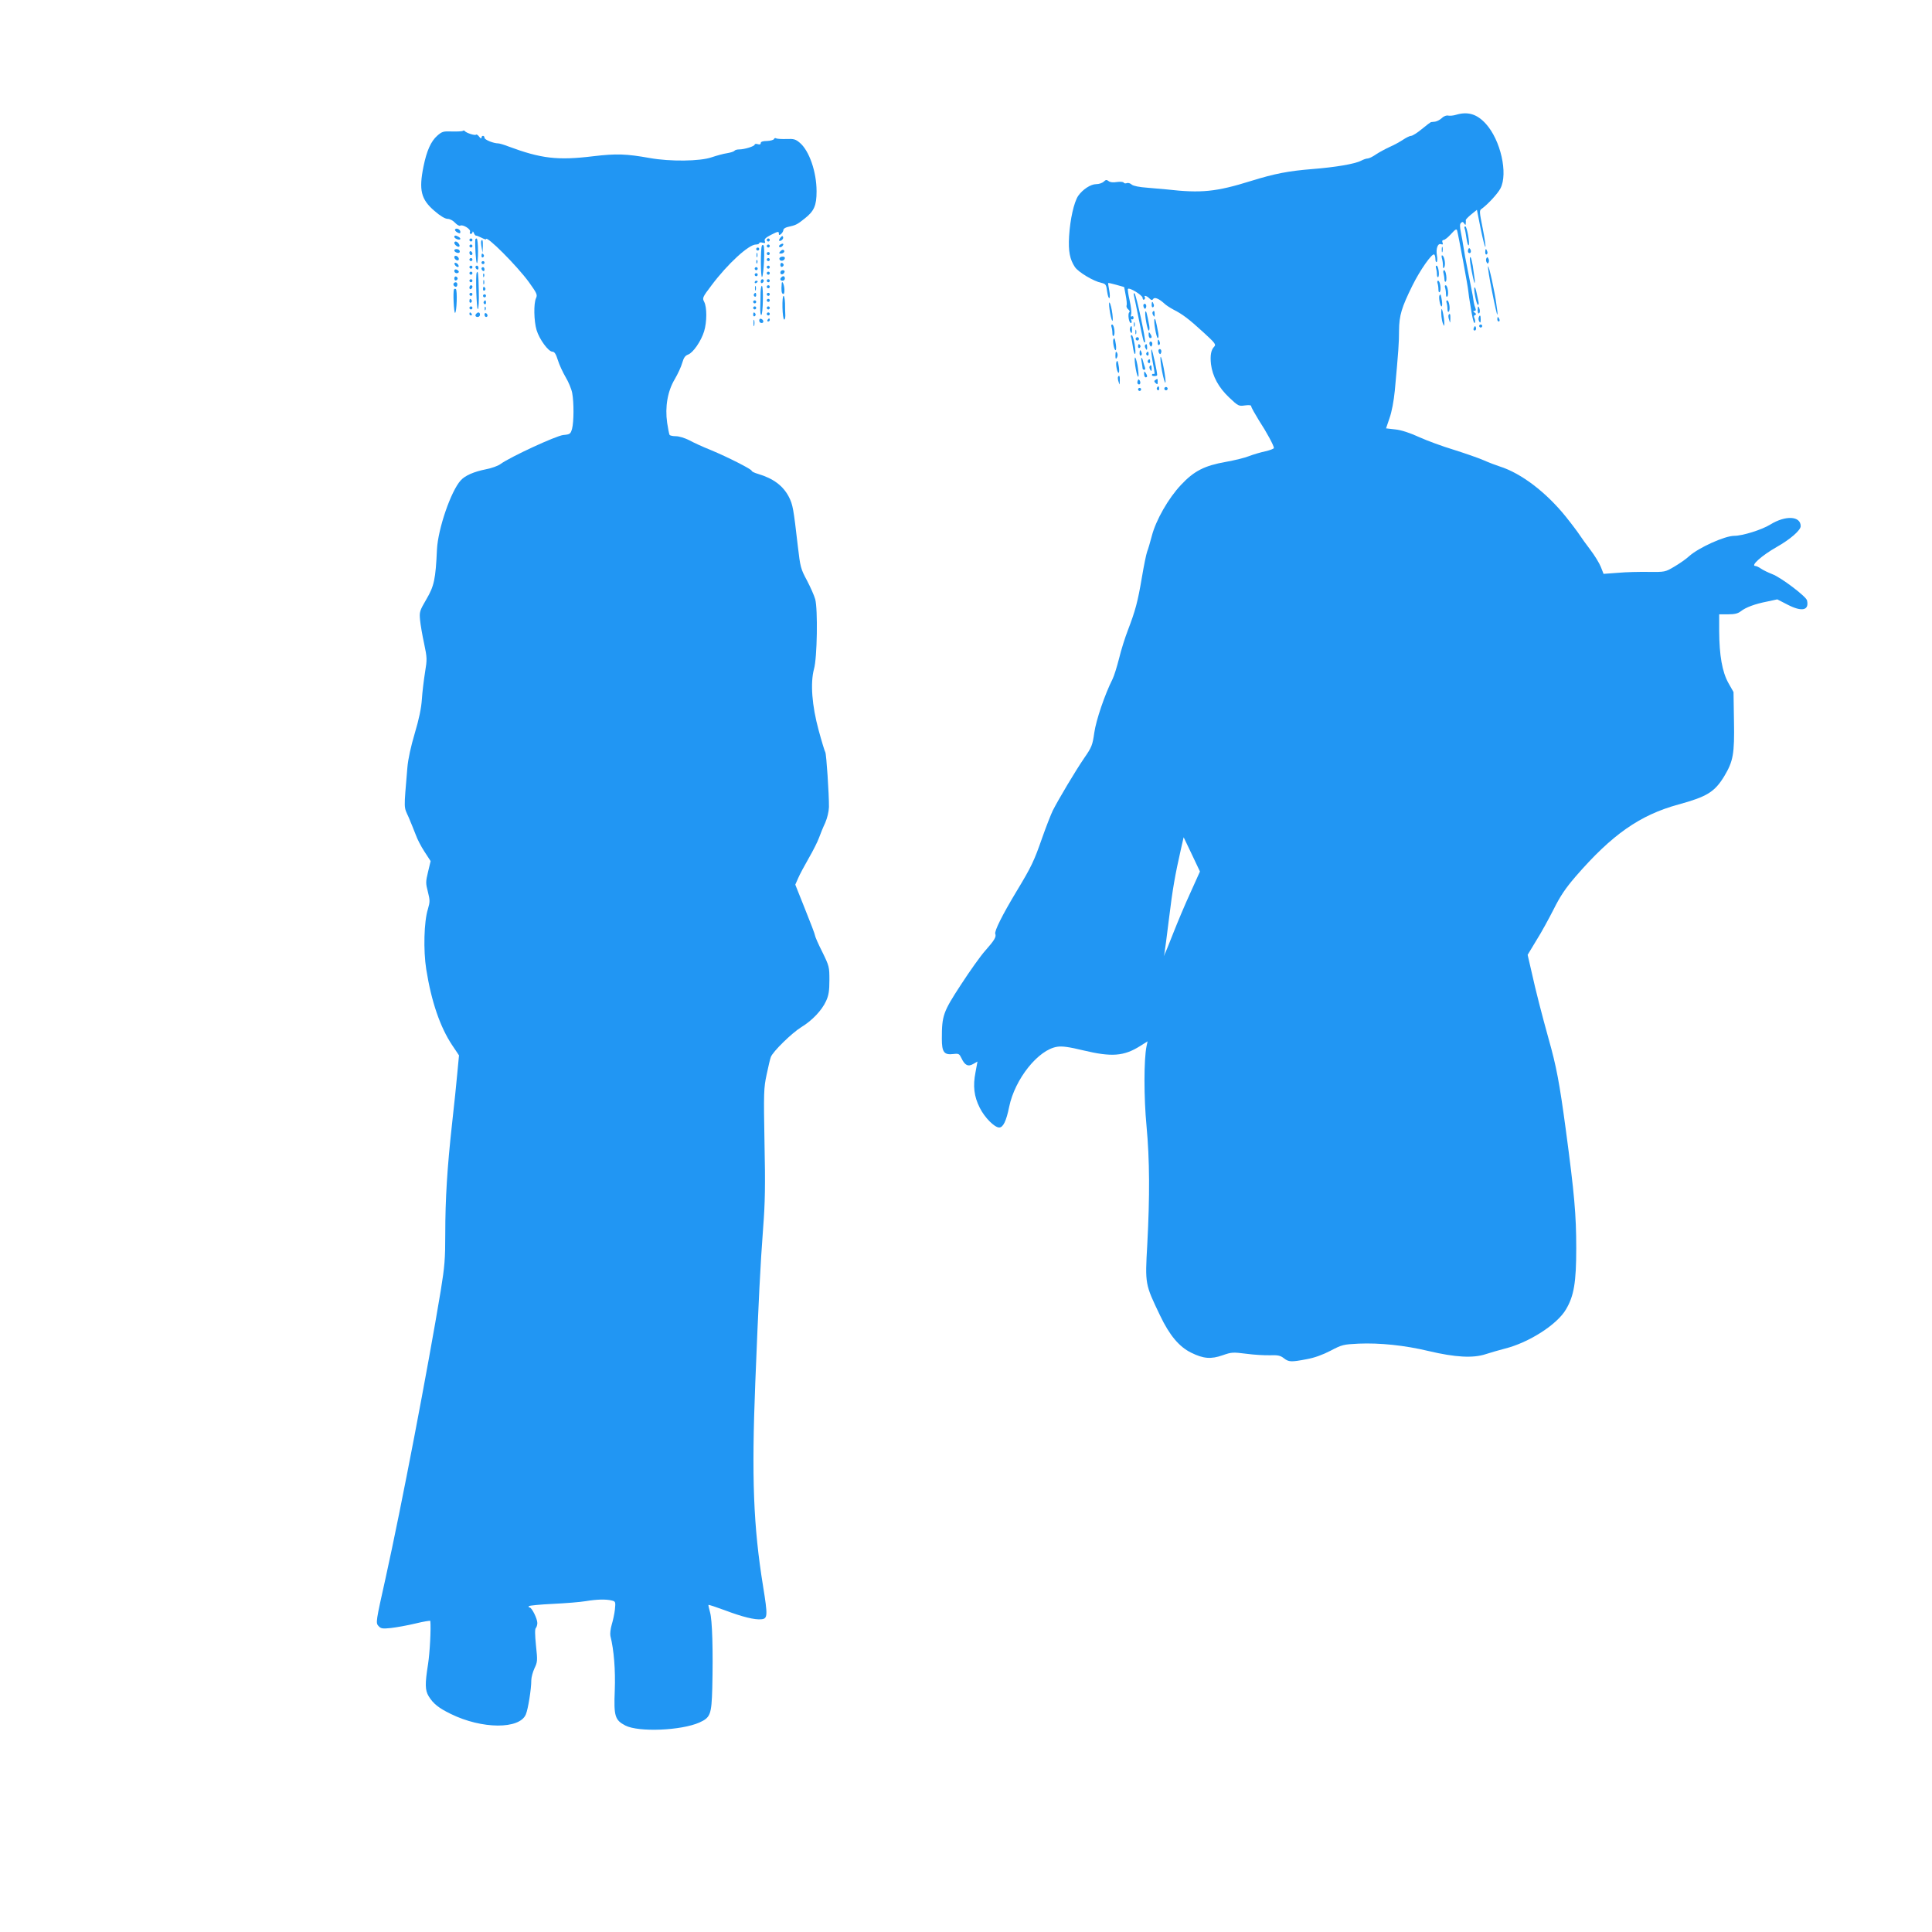 <?xml version="1.0" standalone="no"?>
<!DOCTYPE svg PUBLIC "-//W3C//DTD SVG 20010904//EN"
 "http://www.w3.org/TR/2001/REC-SVG-20010904/DTD/svg10.dtd">
<svg version="1.0" xmlns="http://www.w3.org/2000/svg"
 width="1280pt" height="1280pt" viewBox="0 0 1280 1280"
 preserveAspectRatio="xMidYMid meet">
<g transform="translate(0,1280) scale(0.1,-0.1)"
fill="#2196f3" stroke="none">
<path d="M9645 12039 c-16 -5 -39 -7 -50 -5 -11 3 -29 -3 -42 -16 -13 -12 -33
-22 -45 -24 -13 -1 -25 -3 -28 -3 -3 -1 -30 -21 -60 -46 -30 -25 -62 -45 -71
-45 -9 0 -33 -12 -54 -26 -21 -14 -61 -36 -89 -48 -28 -13 -69 -35 -90 -49
-21 -15 -46 -27 -55 -27 -9 0 -29 -7 -44 -15 -40 -21 -169 -43 -322 -55 -160
-13 -249 -30 -407 -79 -231 -72 -329 -82 -558 -56 -19 2 -75 7 -125 11 -58 4
-96 12 -107 21 -10 9 -24 13 -32 10 -9 -4 -18 -2 -21 3 -4 6 -24 7 -46 4 -25
-4 -44 -2 -54 6 -13 10 -19 10 -33 -4 -10 -9 -32 -16 -49 -16 -37 0 -90 -35
-120 -78 -28 -43 -53 -154 -60 -267 -6 -100 5 -154 39 -205 24 -34 122 -93
175 -104 29 -7 32 -11 38 -57 4 -27 10 -47 15 -44 4 2 4 26 -1 51 -5 26 -8 48
-7 49 2 1 26 -4 54 -12 l52 -15 10 -54 c6 -30 9 -60 6 -67 -3 -8 2 -20 11 -27
9 -7 12 -16 7 -19 -12 -8 -3 -71 10 -71 6 0 7 7 4 16 -3 8 -2 12 4 9 6 -3 10
1 10 10 0 9 -5 13 -11 9 -7 -4 -9 0 -5 14 4 11 -1 52 -10 92 -9 39 -14 74 -11
76 11 11 96 -42 97 -59 0 -10 5 -15 10 -12 6 4 8 11 5 16 -10 15 13 10 30 -8
13 -13 19 -13 25 -4 9 15 39 2 74 -30 11 -11 38 -28 60 -40 61 -31 102 -62
198 -150 78 -71 86 -82 73 -95 -22 -22 -28 -59 -22 -116 10 -81 51 -156 120
-221 60 -57 64 -59 105 -53 30 4 42 2 42 -7 0 -6 23 -47 50 -91 53 -81 100
-169 100 -184 0 -5 -26 -15 -57 -22 -32 -7 -80 -21 -108 -32 -27 -11 -97 -28
-153 -38 -142 -25 -211 -60 -298 -153 -83 -88 -166 -233 -193 -338 -11 -41
-24 -87 -31 -104 -6 -16 -22 -94 -35 -172 -27 -160 -43 -219 -92 -347 -19 -49
-46 -134 -59 -189 -14 -55 -33 -116 -43 -136 -51 -101 -109 -271 -121 -355
-12 -83 -16 -95 -68 -170 -58 -85 -167 -268 -207 -346 -12 -25 -44 -106 -70
-180 -54 -155 -71 -191 -170 -355 -94 -156 -148 -264 -141 -282 8 -20 -6 -43
-67 -112 -29 -32 -101 -133 -160 -224 -119 -182 -127 -205 -127 -359 0 -90 15
-109 78 -101 34 4 38 1 52 -28 22 -47 44 -58 78 -38 l28 16 -13 -71 c-18 -91
-10 -160 28 -235 32 -65 98 -131 129 -131 26 0 47 43 66 137 38 185 194 380
319 398 32 5 77 -1 172 -24 188 -45 269 -39 377 29 l49 31 -7 -33 c-18 -89
-18 -339 0 -528 21 -227 22 -463 5 -785 -15 -265 -15 -262 85 -471 62 -130
126 -207 206 -246 81 -40 131 -44 208 -17 60 21 69 21 157 10 51 -7 122 -11
157 -10 52 2 69 -2 91 -19 33 -26 48 -27 152 -7 51 9 106 29 158 56 76 40 85
42 186 47 140 6 305 -11 464 -49 177 -42 295 -48 377 -21 35 11 92 28 128 37
160 40 347 160 405 260 53 89 68 180 68 405 0 221 -12 358 -69 784 -42 313
-63 423 -114 603 -45 163 -83 308 -115 453 l-24 104 58 96 c33 52 84 146 115
207 43 86 77 137 145 216 240 277 425 407 681 477 190 52 240 83 304 188 59
99 68 147 64 365 l-3 192 -34 60 c-41 74 -60 182 -61 343 l0 112 59 0 c43 0
65 5 84 20 33 26 94 49 177 65 l65 14 70 -36 c94 -48 142 -37 127 29 -5 26
-175 154 -230 174 -26 10 -59 26 -74 36 -14 10 -31 18 -37 18 -37 0 40 69 140
126 89 50 159 111 159 138 0 68 -100 73 -201 11 -56 -35 -185 -75 -239 -75
-63 0 -235 -78 -298 -134 -20 -19 -65 -50 -99 -70 -61 -36 -62 -36 -170 -35
-59 1 -151 -1 -204 -6 l-95 -7 -18 46 c-10 25 -41 76 -70 114 -28 37 -60 81
-70 97 -11 17 -52 72 -93 123 -130 161 -295 287 -438 332 -22 7 -70 25 -106
41 -37 16 -127 47 -200 70 -73 22 -176 60 -229 84 -61 28 -117 46 -156 50
l-61 7 23 68 c15 42 28 113 35 182 24 262 28 317 28 399 1 100 17 152 89 298
50 101 129 214 144 205 4 -3 8 -16 8 -30 0 -14 4 -23 8 -20 5 3 6 22 2 43 -8
46 6 84 28 75 11 -4 14 -1 9 11 -4 11 -1 17 7 17 8 0 30 18 49 39 29 32 37 37
41 23 7 -23 74 -383 74 -402 1 -8 3 -26 5 -40 2 -14 10 -60 17 -103 8 -46 16
-73 21 -66 4 7 3 21 -2 30 -6 12 -5 19 4 22 9 4 8 8 -3 16 -12 8 -12 11 -1 11
8 0 11 6 6 18 -4 9 -9 27 -11 40 -2 12 -5 32 -7 45 -2 12 -14 69 -25 127 -23
114 -31 158 -38 205 -2 17 -9 54 -15 84 -8 39 -8 56 0 64 9 9 14 8 21 -3 9
-13 10 -13 11 0 1 8 1 18 0 22 0 4 16 21 37 38 l37 30 25 -126 c14 -69 28
-123 31 -120 3 4 -5 59 -18 124 -22 111 -23 118 -6 129 40 29 106 100 124 135
51 99 1 320 -97 428 -59 65 -120 83 -199 59z m-1758 -5153 c-36 -78 -85 -195
-111 -261 -26 -66 -51 -129 -57 -140 l-9 -20 5 20 c2 11 16 114 30 230 24 196
39 283 80 464 l17 74 54 -113 54 -114 -63 -140z"/>
<path d="M3067 11933 c-4 -3 -36 -5 -71 -4 -59 2 -67 0 -99 -28 -42 -37 -70
-100 -91 -203 -32 -157 -17 -219 72 -295 39 -34 71 -53 88 -53 14 0 35 -11 49
-26 13 -14 29 -23 34 -19 17 10 71 -23 65 -40 -4 -8 -1 -15 5 -15 6 0 11 6 12
13 0 6 4 4 8 -6 4 -10 10 -18 14 -18 4 1 21 -6 37 -14 17 -9 30 -13 30 -10 0
30 206 -177 284 -284 53 -74 58 -84 47 -107 -16 -35 -14 -151 4 -211 18 -60
78 -143 105 -143 13 0 23 -14 36 -56 9 -30 33 -81 51 -112 19 -31 39 -79 44
-106 12 -64 11 -192 -1 -237 -10 -34 -13 -37 -58 -41 -48 -5 -353 -146 -417
-193 -16 -12 -59 -27 -95 -34 -80 -16 -138 -41 -167 -73 -65 -70 -151 -321
-158 -458 -9 -199 -19 -243 -70 -330 -45 -77 -47 -84 -42 -138 3 -31 15 -102
27 -156 20 -95 20 -104 6 -190 -8 -50 -18 -131 -21 -179 -4 -60 -19 -131 -47
-225 -26 -88 -44 -169 -49 -227 -24 -289 -25 -255 9 -331 16 -38 37 -90 47
-116 9 -26 34 -75 57 -110 l41 -63 -17 -71 c-16 -66 -16 -76 -1 -133 14 -56
14 -66 0 -114 -26 -82 -31 -273 -11 -399 34 -214 92 -383 172 -503 l45 -67
-11 -116 c-6 -65 -21 -216 -35 -337 -32 -290 -45 -498 -45 -730 0 -166 -4
-216 -30 -376 -86 -519 -260 -1429 -366 -1907 -64 -286 -65 -294 -47 -314 16
-18 26 -20 83 -14 36 4 109 17 163 30 53 13 97 20 98 17 5 -51 -3 -208 -15
-286 -21 -132 -20 -173 4 -213 30 -49 66 -78 146 -117 207 -102 457 -103 498
-3 15 36 36 167 36 226 0 19 10 55 21 79 20 42 21 50 10 151 -7 71 -8 109 -1
116 5 5 10 21 10 33 0 29 -37 103 -51 103 -6 0 -8 4 -5 9 3 4 75 11 160 15 84
4 182 12 217 18 71 12 134 14 173 4 24 -6 25 -9 20 -59 -3 -28 -13 -74 -21
-100 -8 -27 -12 -60 -9 -75 24 -96 34 -228 29 -362 -7 -170 1 -196 70 -232 87
-45 369 -34 491 20 73 33 80 53 85 227 6 251 0 454 -15 504 -7 25 -12 47 -10
48 2 2 50 -14 107 -35 119 -45 201 -65 244 -60 41 4 42 24 11 216 -65 401 -77
721 -52 1352 22 549 33 772 52 1025 13 165 15 286 9 565 -6 331 -5 362 14 450
11 52 23 105 28 117 13 36 140 160 202 198 71 43 136 111 164 173 17 37 22 66
22 138 0 88 -1 93 -47 187 -27 53 -48 102 -48 108 0 7 -30 86 -66 175 l-65
163 19 43 c10 24 42 83 70 132 29 50 59 110 68 135 9 25 27 70 41 99 14 33 24
74 25 105 1 83 -17 351 -24 363 -4 6 -24 71 -44 145 -45 165 -56 314 -31 407
21 73 26 395 8 462 -7 25 -32 81 -55 125 -41 76 -44 88 -60 225 -29 251 -33
275 -59 327 -38 74 -103 123 -204 153 -24 7 -43 16 -43 21 0 10 -157 90 -270
137 -53 21 -118 51 -145 66 -28 14 -66 26 -87 26 -20 0 -39 4 -42 9 -3 5 -10
41 -16 80 -15 106 3 209 50 288 20 34 43 83 50 109 10 35 20 48 39 55 33 12
86 89 106 154 19 63 19 158 1 194 -14 27 -13 30 49 112 106 141 245 269 293
269 12 0 22 4 22 9 0 5 10 7 22 3 17 -4 20 -2 15 11 -5 13 6 23 43 42 43 22
50 23 50 9 0 -13 3 -14 15 -4 8 7 15 19 15 26 0 8 12 16 28 20 55 12 63 16
113 56 63 49 79 87 79 180 0 130 -49 270 -111 322 -28 24 -40 27 -89 25 -31
-1 -61 1 -67 4 -6 4 -13 2 -15 -4 -2 -6 -23 -12 -46 -13 -28 0 -42 -5 -42 -14
0 -9 -7 -11 -20 -7 -11 3 -20 2 -20 -3 0 -11 -68 -32 -103 -32 -14 0 -28 -4
-31 -9 -4 -5 -25 -12 -49 -16 -23 -3 -69 -16 -102 -27 -77 -27 -276 -29 -410
-5 -157 28 -221 30 -374 12 -237 -29 -346 -16 -566 66 -28 11 -57 19 -64 19
-31 0 -91 24 -91 37 0 17 -20 17 -20 1 0 -8 -7 -5 -15 6 -8 11 -17 17 -21 14
-7 -8 -67 12 -75 24 -3 4 -8 5 -12 1z"/>
<path d="M9704 11285 c3 -8 8 -37 12 -65 4 -27 10 -48 14 -45 10 6 -11 125
-22 125 -6 0 -8 -7 -4 -15z"/>
<path d="M3015 11280 c-3 -5 4 -14 15 -20 16 -8 20 -8 20 4 0 16 -27 29 -35
16z"/>
<path d="M3010 11231 c0 -11 31 -24 39 -16 3 3 -1 10 -9 15 -19 12 -30 12 -30
1z"/>
<path d="M5171 11226 c-16 -19 -11 -29 8 -17 7 5 12 14 9 21 -3 9 -8 7 -17 -4z"/>
<path d="M3110 11210 c0 -5 5 -10 10 -10 6 0 10 5 10 10 0 6 -4 10 -10 10 -5
0 -10 -4 -10 -10z"/>
<path d="M3149 11213 c-3 -36 4 -150 10 -156 5 -5 8 30 8 77 0 47 -4 86 -9 86
-4 0 -8 -3 -9 -7z"/>
<path d="M5080 11210 c0 -5 5 -10 10 -10 6 0 10 5 10 10 0 6 -4 10 -10 10 -5
0 -10 -4 -10 -10z"/>
<path d="M3188 11203 c-2 -5 -1 -24 3 -43 l6 -35 2 43 c1 39 -3 52 -11 35z"/>
<path d="M3010 11191 c0 -13 26 -32 33 -24 8 7 -11 33 -24 33 -5 0 -9 -4 -9
-9z"/>
<path d="M5170 11180 c-8 -5 -11 -12 -7 -16 4 -4 13 -2 19 4 15 15 7 24 -12
12z"/>
<path d="M3110 11170 c0 -5 5 -10 10 -10 6 0 10 5 10 10 0 6 -4 10 -10 10 -5
0 -10 -4 -10 -10z"/>
<path d="M5048 11173 c-10 -18 -9 -218 1 -208 11 11 20 200 9 210 -3 3 -8 3
-10 -2z"/>
<path d="M5080 11170 c0 -5 5 -10 10 -10 6 0 10 5 10 10 0 6 -4 10 -10 10 -5
0 -10 -4 -10 -10z"/>
<path d="M9552 11145 c0 -16 2 -22 5 -12 2 9 2 23 0 30 -3 6 -5 -1 -5 -18z"/>
<path d="M5010 11150 c0 -5 5 -10 10 -10 6 0 10 5 10 10 0 6 -4 10 -10 10 -5
0 -10 -4 -10 -10z"/>
<path d="M9727 11146 c-3 -8 -2 -18 3 -21 13 -8 20 9 11 24 -6 10 -10 9 -14
-3z"/>
<path d="M3010 11141 c0 -11 26 -22 34 -14 3 3 3 10 0 14 -7 12 -34 11 -34 0z"/>
<path d="M5170 11135 c-10 -12 -10 -15 3 -15 19 0 31 16 18 24 -5 3 -14 -1
-21 -9z"/>
<path d="M9840 11129 c0 -11 4 -18 10 -14 5 3 7 12 3 20 -7 21 -13 19 -13 -6z"/>
<path d="M3110 11126 c0 -9 5 -16 10 -16 6 0 10 4 10 9 0 6 -4 13 -10 16 -5 3
-10 -1 -10 -9z"/>
<path d="M5012 11110 c0 -14 2 -19 5 -12 2 6 2 18 0 25 -3 6 -5 1 -5 -13z"/>
<path d="M5080 11120 c0 -5 5 -10 10 -10 6 0 10 5 10 10 0 6 -4 10 -10 10 -5
0 -10 -4 -10 -10z"/>
<path d="M3190 11104 c0 -8 5 -12 10 -9 6 4 8 11 5 16 -9 14 -15 11 -15 -7z"/>
<path d="M3010 11096 c0 -8 7 -16 15 -20 9 -3 15 0 15 8 0 8 -7 16 -15 20 -9
3 -15 0 -15 -8z"/>
<path d="M9553 11089 c4 -13 7 -35 7 -49 0 -17 3 -21 8 -12 11 16 3 70 -11 79
-6 4 -8 -2 -4 -18z"/>
<path d="M5165 11091 c-3 -5 -1 -12 5 -16 12 -7 30 2 30 16 0 12 -27 12 -35 0z"/>
<path d="M9739 11095 c-3 -6 2 -48 12 -95 9 -47 18 -80 19 -75 1 6 2 14 1 18
-1 5 -4 28 -7 50 -8 67 -19 113 -25 102z"/>
<path d="M9847 11087 c-3 -7 -2 -19 3 -26 5 -10 8 -9 13 2 3 7 2 19 -3 26 -5
10 -8 9 -13 -2z"/>
<path d="M3110 11080 c0 -5 5 -10 10 -10 6 0 10 5 10 10 0 6 -4 10 -10 10 -5
0 -10 -4 -10 -10z"/>
<path d="M5080 11080 c0 -5 5 -10 10 -10 6 0 10 5 10 10 0 6 -4 10 -10 10 -5
0 -10 -4 -10 -10z"/>
<path d="M5011 11064 c0 -11 3 -14 6 -6 3 7 2 16 -1 19 -3 4 -6 -2 -5 -13z"/>
<path d="M3190 11060 c0 -5 5 -10 10 -10 6 0 10 5 10 10 0 6 -4 10 -10 10 -5
0 -10 -4 -10 -10z"/>
<path d="M3012 11049 c2 -7 10 -15 17 -17 8 -3 12 1 9 9 -2 7 -10 15 -17 17
-8 3 -12 -1 -9 -9z"/>
<path d="M5170 11045 c0 -9 5 -15 11 -13 6 2 11 8 11 13 0 5 -5 11 -11 13 -6
2 -11 -4 -11 -13z"/>
<path d="M3110 11030 c0 -5 5 -10 10 -10 6 0 10 5 10 10 0 6 -4 10 -10 10 -5
0 -10 -4 -10 -10z"/>
<path d="M3150 11031 c0 -6 5 -13 10 -16 6 -3 10 1 10 9 0 9 -4 16 -10 16 -5
0 -10 -4 -10 -9z"/>
<path d="M5080 11030 c0 -5 5 -10 10 -10 6 0 10 5 10 10 0 6 -4 10 -10 10 -5
0 -10 -4 -10 -10z"/>
<path d="M9514 11024 c3 -9 6 -27 6 -40 0 -14 4 -23 8 -20 11 7 2 76 -10 76
-6 0 -7 -7 -4 -16z"/>
<path d="M9859 11035 c-3 -6 9 -82 27 -170 17 -88 33 -155 34 -150 1 6 2 14 1
18 -1 5 -4 28 -7 50 -10 80 -50 262 -55 252z"/>
<path d="M3190 11021 c0 -6 5 -13 10 -16 6 -3 10 1 10 9 0 9 -4 16 -10 16 -5
0 -10 -4 -10 -9z"/>
<path d="M5000 11020 c0 -5 5 -10 10 -10 6 0 10 5 10 10 0 6 -4 10 -10 10 -5
0 -10 -4 -10 -10z"/>
<path d="M3010 11005 c0 -8 7 -15 15 -15 8 0 15 4 15 9 0 5 -7 11 -15 15 -9 3
-15 0 -15 -9z"/>
<path d="M5170 10994 c0 -17 22 -14 28 4 2 7 -3 12 -12 12 -9 0 -16 -7 -16
-16z"/>
<path d="M9564 10988 c3 -13 6 -31 6 -41 0 -10 4 -16 8 -13 11 7 2 76 -10 76
-6 0 -8 -10 -4 -22z"/>
<path d="M3110 10990 c0 -5 5 -10 10 -10 6 0 10 5 10 10 0 6 -4 10 -10 10 -5
0 -10 -4 -10 -10z"/>
<path d="M3158 10993 c-8 -18 -1 -243 8 -241 5 2 8 54 6 122 -2 113 -5 138
-14 119z"/>
<path d="M5080 10990 c0 -5 5 -10 10 -10 6 0 10 5 10 10 0 6 -4 10 -10 10 -5
0 -10 -4 -10 -10z"/>
<path d="M3201 10974 c0 -11 3 -14 6 -6 3 7 2 16 -1 19 -3 4 -6 -2 -5 -13z"/>
<path d="M5000 10980 c0 -5 5 -10 10 -10 6 0 10 5 10 10 0 6 -4 10 -10 10 -5
0 -10 -4 -10 -10z"/>
<path d="M3010 10955 c0 -9 5 -15 11 -13 6 2 11 8 11 13 0 5 -5 11 -11 13 -6
2 -11 -4 -11 -13z"/>
<path d="M5177 10963 c-12 -11 -8 -23 8 -23 8 0 15 7 15 15 0 16 -12 20 -23 8z"/>
<path d="M3110 10940 c0 -5 5 -10 10 -10 6 0 10 5 10 10 0 6 -4 10 -10 10 -5
0 -10 -4 -10 -10z"/>
<path d="M3202 10930 c0 -14 2 -19 5 -12 2 6 2 18 0 25 -3 6 -5 1 -5 -13z"/>
<path d="M5040 10934 c0 -8 5 -12 10 -9 6 3 10 10 10 16 0 5 -4 9 -10 9 -5 0
-10 -7 -10 -16z"/>
<path d="M5080 10940 c0 -5 5 -10 10 -10 6 0 10 5 10 10 0 6 -4 10 -10 10 -5
0 -10 -4 -10 -10z"/>
<path d="M5000 10929 c0 -5 5 -7 10 -4 6 3 10 8 10 11 0 2 -4 4 -10 4 -5 0
-10 -5 -10 -11z"/>
<path d="M9524 10924 c3 -9 6 -27 6 -42 0 -16 4 -22 9 -16 11 12 2 74 -11 74
-6 0 -7 -7 -4 -16z"/>
<path d="M3007 10924 c-8 -8 1 -24 14 -24 5 0 9 7 9 15 0 15 -12 20 -23 9z"/>
<path d="M5179 10922 c-4 -46 -1 -66 8 -69 8 -3 11 8 10 31 -2 33 -16 62 -18
38z"/>
<path d="M3110 10894 c0 -8 5 -12 10 -9 6 3 10 10 10 16 0 5 -4 9 -10 9 -5 0
-10 -7 -10 -16z"/>
<path d="M5002 10890 c0 -14 2 -19 5 -12 2 6 2 18 0 25 -3 6 -5 1 -5 -13z"/>
<path d="M5039 10863 c0 -26 -1 -72 -2 -100 -1 -29 2 -52 7 -50 11 3 15 187 4
193 -4 3 -8 -16 -9 -43z"/>
<path d="M5080 10900 c0 -5 5 -10 10 -10 6 0 10 5 10 10 0 6 -4 10 -10 10 -5
0 -10 -4 -10 -10z"/>
<path d="M9574 10894 c3 -9 6 -27 6 -42 0 -16 4 -22 9 -16 11 12 2 74 -11 74
-6 0 -7 -7 -4 -16z"/>
<path d="M3200 10884 c0 -8 5 -12 10 -9 6 4 8 11 5 16 -9 14 -15 11 -15 -7z"/>
<path d="M9769 10896 c-8 -9 13 -116 23 -116 5 0 6 10 3 23 -3 12 -8 39 -13
60 -4 21 -10 36 -13 33z"/>
<path d="M3008 10883 c-8 -16 -1 -158 7 -156 11 4 16 151 5 158 -5 3 -10 2
-12 -2z"/>
<path d="M3110 10850 c0 -5 5 -10 10 -10 6 0 10 5 10 10 0 6 -4 10 -10 10 -5
0 -10 -4 -10 -10z"/>
<path d="M4995 10851 c-3 -5 -1 -12 5 -16 5 -3 10 1 10 9 0 18 -6 21 -15 7z"/>
<path d="M5080 10850 c0 -5 5 -10 10 -10 6 0 10 5 10 10 0 6 -4 10 -10 10 -5
0 -10 -4 -10 -10z"/>
<path d="M7513 10840 c3 -14 18 -83 32 -155 30 -147 33 -160 41 -152 8 7 -57
310 -69 322 -6 7 -8 1 -4 -15z"/>
<path d="M3200 10840 c0 -5 5 -10 10 -10 6 0 10 5 10 10 0 6 -4 10 -10 10 -5
0 -10 -4 -10 -10z"/>
<path d="M9537 10843 c-7 -12 4 -73 14 -73 4 0 5 17 2 38 -7 42 -9 47 -16 35z"/>
<path d="M5184 10763 c1 -43 6 -79 11 -80 5 -2 8 11 8 27 -1 17 -2 53 -2 80
-1 28 -5 50 -10 50 -5 0 -8 -35 -7 -77z"/>
<path d="M3110 10804 c0 -8 5 -12 10 -9 6 4 8 11 5 16 -9 14 -15 11 -15 -7z"/>
<path d="M5080 10810 c0 -5 5 -10 10 -10 6 0 10 5 10 10 0 6 -4 10 -10 10 -5
0 -10 -4 -10 -10z"/>
<path d="M3205 10801 c-3 -5 -1 -12 5 -16 5 -3 10 1 10 9 0 18 -6 21 -15 7z"/>
<path d="M4990 10800 c0 -5 5 -10 10 -10 6 0 10 5 10 10 0 6 -4 10 -10 10 -5
0 -10 -4 -10 -10z"/>
<path d="M9584 10794 c3 -9 6 -27 6 -42 0 -16 4 -22 9 -16 11 12 2 74 -11 74
-6 0 -7 -7 -4 -16z"/>
<path d="M7349 10795 c-3 -5 0 -37 6 -70 6 -33 13 -55 16 -50 3 6 1 37 -5 70
-6 33 -14 56 -17 50z"/>
<path d="M7630 10779 c0 -11 4 -18 10 -14 5 3 7 12 3 20 -7 21 -13 19 -13 -6z"/>
<path d="M7576 10782 c-2 -4 -1 -14 3 -21 6 -10 10 -9 14 3 6 16 -8 32 -17 18z"/>
<path d="M3110 10760 c0 -5 5 -10 10 -10 6 0 10 5 10 10 0 6 -4 10 -10 10 -5
0 -10 -4 -10 -10z"/>
<path d="M3211 10754 c0 -11 3 -14 6 -6 3 7 2 16 -1 19 -3 4 -6 -2 -5 -13z"/>
<path d="M4990 10760 c0 -5 5 -10 10 -10 6 0 10 5 10 10 0 6 -4 10 -10 10 -5
0 -10 -4 -10 -10z"/>
<path d="M5080 10760 c0 -5 5 -10 10 -10 6 0 10 5 10 10 0 6 -4 10 -10 10 -5
0 -10 -4 -10 -10z"/>
<path d="M9790 10744 c0 -14 4 -23 9 -20 5 3 7 15 4 26 -7 28 -13 25 -13 -6z"/>
<path d="M9550 10750 c-4 -25 1 -72 10 -94 8 -20 9 -19 9 4 0 33 -16 109 -19
90z"/>
<path d="M7589 10736 c-8 -9 12 -126 22 -126 5 0 6 15 3 33 -16 85 -20 98 -25
93z"/>
<path d="M7636 10732 c-2 -4 -1 -14 5 -22 7 -12 9 -10 9 8 0 23 -5 28 -14 14z"/>
<path d="M3110 10720 c0 -5 5 -10 11 -10 5 0 7 5 4 10 -3 6 -8 10 -11 10 -2 0
-4 -4 -4 -10z"/>
<path d="M3157 10723 c-12 -11 -8 -23 8 -23 8 0 15 7 15 15 0 16 -12 20 -23 8z"/>
<path d="M3210 10716 c0 -9 5 -16 10 -16 6 0 10 4 10 9 0 6 -4 13 -10 16 -5 3
-10 -1 -10 -9z"/>
<path d="M4990 10714 c0 -8 5 -12 10 -9 6 4 8 11 5 16 -9 14 -15 11 -15 -7z"/>
<path d="M5080 10720 c0 -5 5 -10 10 -10 6 0 10 5 10 10 0 6 -4 10 -10 10 -5
0 -10 -4 -10 -10z"/>
<path d="M9597 10713 c-2 -5 -1 -19 4 -33 7 -23 7 -23 8 8 1 31 -3 40 -12 25z"/>
<path d="M9797 10697 c-3 -8 -1 -20 4 -28 6 -10 9 -7 9 14 0 29 -5 35 -13 14z"/>
<path d="M9920 10685 c0 -8 4 -15 10 -15 5 0 7 7 4 15 -4 8 -8 15 -10 15 -2 0
-4 -7 -4 -15z"/>
<path d="M4992 10660 c0 -19 2 -27 5 -17 2 9 2 25 0 35 -3 9 -5 1 -5 -18z"/>
<path d="M5030 10676 c0 -9 7 -16 16 -16 17 0 14 22 -4 28 -7 2 -12 -3 -12
-12z"/>
<path d="M5085 10680 c-3 -5 -1 -10 4 -10 6 0 11 5 11 10 0 6 -2 10 -4 10 -3
0 -8 -4 -11 -10z"/>
<path d="M7649 10686 c-8 -9 12 -126 22 -126 5 0 6 15 3 33 -16 85 -20 98 -25
93z"/>
<path d="M7512 10650 c0 -14 2 -19 5 -12 2 6 2 18 0 25 -3 6 -5 1 -5 -13z"/>
<path d="M7364 10634 c3 -9 6 -27 6 -42 0 -16 4 -22 9 -16 11 12 2 74 -11 74
-6 0 -7 -7 -4 -16z"/>
<path d="M9800 10640 c0 -5 5 -10 10 -10 6 0 10 5 10 10 0 6 -4 10 -10 10 -5
0 -10 -4 -10 -10z"/>
<path d="M7487 10627 c-3 -8 -1 -20 4 -28 6 -10 9 -7 9 14 0 29 -5 35 -13 14z"/>
<path d="M9766 10631 c-4 -7 -5 -15 -2 -18 9 -9 19 4 14 18 -4 11 -6 11 -12 0z"/>
<path d="M7522 10600 c0 -14 2 -19 5 -12 2 6 2 18 0 25 -3 6 -5 1 -5 -13z"/>
<path d="M7610 10583 c0 -13 5 -23 10 -23 13 0 13 11 0 30 -8 12 -10 11 -10
-7z"/>
<path d="M7494 10565 c3 -8 8 -37 12 -65 4 -27 10 -48 14 -45 10 6 -11 125
-22 125 -6 0 -8 -7 -4 -15z"/>
<path d="M7526 10561 c-4 -5 -2 -12 3 -15 5 -4 12 -2 15 3 4 5 2 12 -3 15 -5
4 -12 2 -15 -3z"/>
<path d="M7377 10553 c-7 -12 4 -73 14 -73 4 0 5 17 2 38 -7 42 -9 47 -16 35z"/>
<path d="M7670 10529 c0 -11 4 -18 10 -14 5 3 7 12 3 20 -7 21 -13 19 -13 -6z"/>
<path d="M7616 10532 c-2 -4 -1 -14 3 -21 6 -10 10 -9 14 3 6 16 -8 32 -17 18z"/>
<path d="M7540 10504 c0 -8 5 -12 10 -9 6 4 8 11 5 16 -9 14 -15 11 -15 -7z"/>
<path d="M7586 10512 c-2 -4 -1 -14 5 -22 7 -12 9 -10 9 8 0 23 -5 28 -14 14z"/>
<path d="M7629 10485 c-4 -3 0 -38 7 -78 16 -85 17 -88 5 -84 -5 1 -9 -2 -9
-8 -1 -8 28 -9 34 -2 5 6 -32 177 -37 172z"/>
<path d="M7676 10482 c-2 -4 -1 -14 3 -21 6 -10 10 -9 14 3 6 16 -8 32 -17 18z"/>
<path d="M7550 10459 c0 -11 4 -18 10 -14 5 3 7 12 3 20 -7 21 -13 19 -13 -6z"/>
<path d="M7390 10443 c0 -21 3 -24 9 -14 5 8 7 20 4 28 -8 21 -13 15 -13 -14z"/>
<path d="M7595 10461 c-3 -5 -1 -12 5 -16 5 -3 10 1 10 9 0 18 -6 21 -15 7z"/>
<path d="M7519 10430 c-7 -20 15 -138 23 -125 3 6 0 39 -6 75 -7 36 -14 58
-17 50z"/>
<path d="M7689 10435 c-3 -5 1 -48 10 -95 9 -47 19 -80 22 -75 7 13 -25 183
-32 170z"/>
<path d="M7564 10401 c3 -18 6 -37 6 -42 0 -5 5 -9 11 -9 7 0 8 7 4 18 -4 9
-8 25 -11 36 -2 10 -6 21 -10 25 -4 3 -4 -9 0 -28z"/>
<path d="M7605 10411 c-3 -5 -1 -12 5 -16 5 -3 10 1 10 9 0 18 -6 21 -15 7z"/>
<path d="M7397 10403 c-7 -12 4 -73 14 -73 4 0 5 17 2 38 -7 42 -9 47 -16 35z"/>
<path d="M7616 10372 c-2 -4 -1 -14 5 -22 7 -12 9 -10 9 8 0 23 -5 28 -14 14z"/>
<path d="M7580 10323 c0 -13 5 -23 10 -23 13 0 13 11 0 30 -8 12 -10 11 -10
-7z"/>
<path d="M7407 10303 c-2 -5 -1 -19 4 -33 7 -23 7 -23 8 8 1 31 -3 40 -12 25z"/>
<path d="M7537 10276 c-3 -8 -2 -18 3 -21 13 -8 20 9 11 24 -6 10 -10 9 -14
-3z"/>
<path d="M7654 10282 c-9 -5 -8 -11 2 -20 12 -11 14 -9 14 8 0 22 0 23 -16 12z"/>
<path d="M7665 10231 c-3 -5 -1 -12 5 -16 5 -3 10 1 10 9 0 18 -6 21 -15 7z"/>
<path d="M7716 10231 c-4 -5 -2 -12 3 -15 5 -4 12 -2 15 3 4 5 2 12 -3 15 -5
4 -12 2 -15 -3z"/>
<path d="M7540 10220 c0 -5 5 -10 10 -10 6 0 10 5 10 10 0 6 -4 10 -10 10 -5
0 -10 -4 -10 -10z"/>
</g>
</svg>
